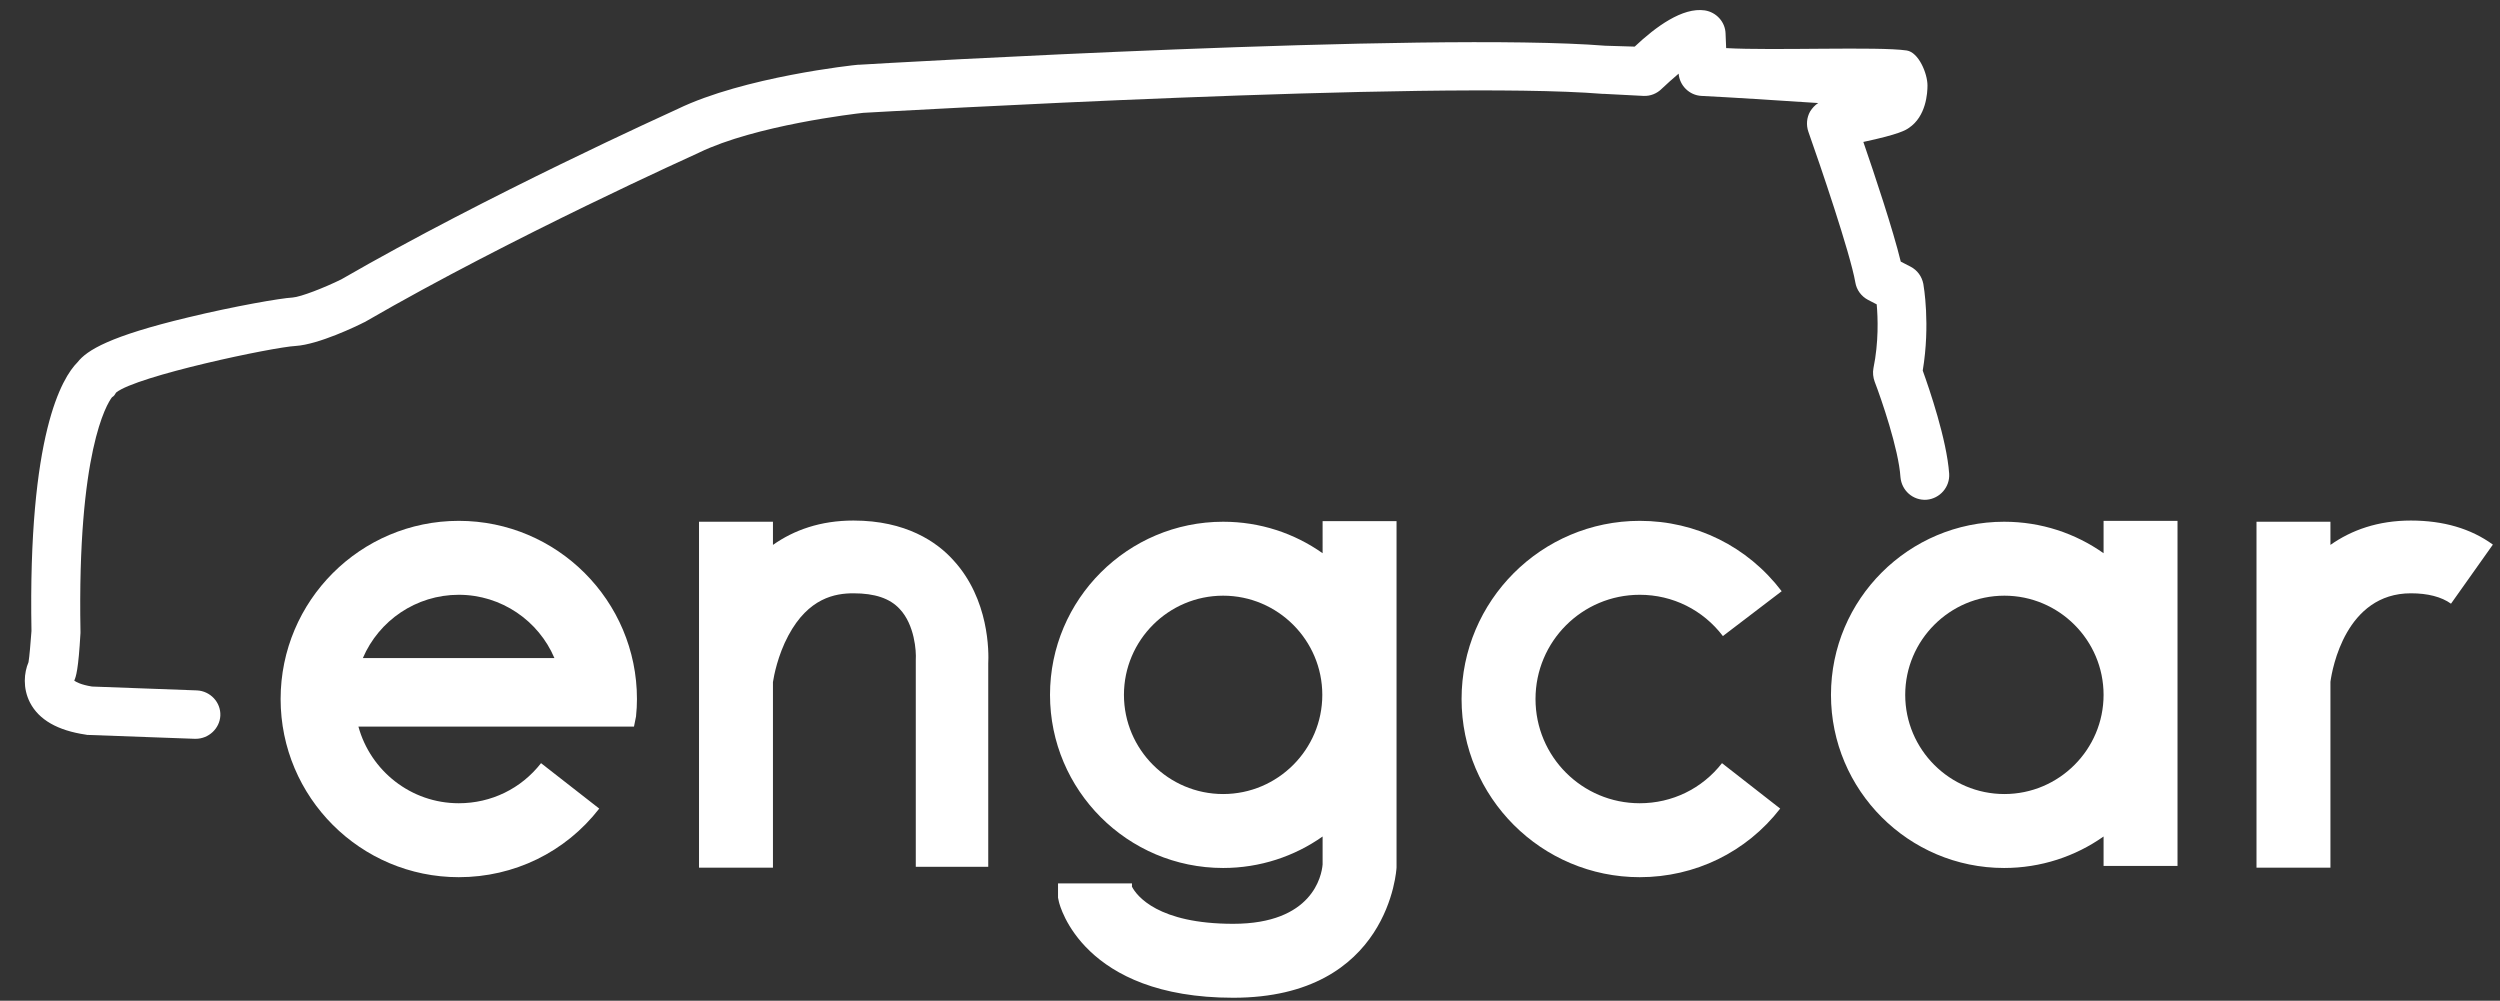 <?xml version="1.0" encoding="utf-8"?>
<!-- Generator: Adobe Illustrator 24.2.0, SVG Export Plug-In . SVG Version: 6.00 Build 0)  -->
<svg version="1.1" id="レイヤー_1" xmlns="http://www.w3.org/2000/svg" xmlns:xlink="http://www.w3.org/1999/xlink" x="0px"
	 y="0px" viewBox="0 0 841.9 337" style="enable-background:new 0 0 841.9 337;" xml:space="preserve">
<rect x="0" y="0" width="841.9" height="337" fill="#333333" stroke="none"/>
<style type="text/css">
	.st0{fill:#FFFFFF;}
</style>
<path id="XMLID_17_" class="st0" d="M65.9,248.8c-0.1,0-0.2,0-0.3,0l-35.8-1.3c-0.3,0-0.6,0-0.9-0.1c-9.5-1.4-15.8-5-18.8-10.8
	c-2.5-4.9-2-10.1-0.5-13.6c0.3-1.7,0.7-6.5,1-10.5c-1.2-66.3,10.3-85.3,15.5-90.5c3.2-4.1,10.9-8.8,37.2-15.1
	c15.7-3.8,31.3-6.5,35.2-6.7c2.8-0.2,10.7-3.3,16.4-6.1c49.2-28.4,110.3-56,113.3-57.4c22.3-10.8,59.3-14.8,60.8-14.9
	c0.1,0,0.3,0,0.4,0c7.8-0.5,192-11.1,251.2-6.4l9.9,0.3c7.1-6.7,16.1-13.3,23.6-12.2c3.9,0.6,6.9,3.9,7,7.8l0.2,4.9
	c15.7,0.9,51.3-0.6,60.8,0.8c4,0.6,7,7.7,7,11.8c0,2.4-0.4,10.4-6.3,14.3c-1,0.7-3.1,2.1-15.3,4.7c3.8,11,10,29.6,12.6,40.3l3.3,1.7
	c2.3,1.2,3.8,3.3,4.3,5.8c0.1,0.6,2.4,13.6-0.2,29.2c2.2,6.1,8.1,23.3,8.9,34.7c0.3,4.5-3.1,8.4-7.6,8.8c-4.6,0.3-8.4-3.1-8.8-7.6
	c-0.6-9.4-6.5-26.5-8.7-32.2c-0.5-1.4-0.7-3-0.4-4.5c1.8-8.8,1.5-17,1.1-21.5l-2.9-1.5c-2.3-1.2-3.9-3.4-4.3-5.9
	c-1.7-9.8-12-40-15.8-50.7c-0.8-2.3-0.6-4.8,0.6-6.9c0.7-1.1,1.6-2.1,2.7-2.8c-13.7-0.9-29.2-1.9-39.3-2.4c-4.1-0.2-7.4-3.5-7.7-7.5
	c-1.9,1.6-3.9,3.4-5.7,5.1c-1.6,1.6-3.8,2.5-6.1,2.4L540,31.6c-0.1,0-0.3,0-0.4,0c-57-4.6-241.6,6-248.9,6.4
	c-2.8,0.3-36.3,4.2-55.3,13.4c-0.1,0-0.1,0.1-0.2,0.1c-0.6,0.3-62.7,28.2-112.1,56.8c-0.1,0.1-0.3,0.2-0.4,0.2
	c-2.5,1.3-15.4,7.5-23.1,8c-7.7,0.4-53.6,10.1-60.5,15.7c-0.5,0.8-0.6,1.1-1.4,1.6c-1.7,2.2-11.7,18.3-10.6,78.7c0,0.2,0,0.4,0,0.7
	c-0.7,12.3-1.5,14.7-2.1,16c0.5,0.4,2.2,1.4,6,2l35.3,1.3c4.5,0.2,8.1,4,7.9,8.5C74,245.3,70.3,248.8,65.9,248.8z"/>
<g id="XMLID_4_">
	<path id="XMLID_14_" class="st0" d="M214.5,235.4c0-33.1-26.9-60-60-60c-33.1,0-60,26.9-60,60c0,33.1,26.9,60,60,60
		c18.6,0,35.9-8.4,47.3-23.1l-19.6-15.3c-6.7,8.6-16.8,13.5-27.7,13.5c-16.1,0-29.7-10.9-33.8-25.8h92.8l0.7-3.5l0-0.1l0,0
		C214.4,239.2,214.5,237.3,214.5,235.4z M154.5,200.3c14.4,0,26.9,8.8,32.2,21.3h-64.5C127.6,209,140.1,200.3,154.5,200.3z"/>
	<path id="XMLID_13_" class="st0" d="M552.2,200.3c11.1,0,21.3,5.1,28,13.9l19.8-15.1c-11.5-15.1-28.9-23.7-47.8-23.7
		c-33.1,0-60,26.9-60,60c0,33.1,26.9,60,60,60c18.6,0,35.9-8.4,47.3-23.1l-19.6-15.3c-6.7,8.6-16.8,13.5-27.7,13.5
		c-19.4,0-35.1-15.7-35.1-35.1C517.1,216,532.8,200.3,552.2,200.3z"/>
	<path id="XMLID_12_" class="st0" d="M287.4,175.3c-11.1,0-20,3.2-27.1,8.2v-7.8h-24.9v116.5h24.9v-62.5c0.3-2,1.6-9,5.2-15.7
		c6.8-12.7,15.8-14.2,21.9-14.2c7.2,0,12.3,1.7,15.6,5.3c5,5.3,5.6,14.2,5.4,17.1l0,69.7h24.4v-68.4c0.2-3.8,0.4-21.7-11.8-34.9
		C315.5,182.5,305.1,175.3,287.4,175.3z"/>
	<path id="XMLID_11_" class="st0" d="M811.9,175.3c-11.1,0-20,3.2-27.1,8.2v-7.8h-24.9v116.5h24.9v-62.6c0.6-4.5,5.2-29.8,27.1-29.8
		c5.7,0,10.3,1.2,13.5,3.5l14.1-19.9C832.1,178,822.8,175.3,811.9,175.3z"/>
	<path id="XMLID_8_" class="st0" d="M445.4,186.3c-9.5-6.7-21-10.6-33.5-10.6c-32.1,0-58.3,26.1-58.3,58.3
		c0,32.1,26.1,58.3,58.3,58.3c12.4,0,24-3.9,33.5-10.6v9.4c-0.3,3.8-3.4,20-30.1,20c-25.3,0-32.5-9.4-34.1-12.5v-1.1h-24.9v4.8
		l0.3,1.4c0.3,1.3,8.1,32.3,58.7,32.3c52.7,0,55-43.5,55-43.9l0-116.6h-24.9V186.3z M411.9,267.4c-18.4,0-33.4-15-33.4-33.4
		c0-18.4,15-33.4,33.4-33.4c18.4,0,33.4,15,33.4,33.4C445.3,252.4,430.3,267.4,411.9,267.4z"/>
	<path id="XMLID_5_" class="st0" d="M708.4,186.3c-9.5-6.7-21-10.6-33.5-10.6c-32.1,0-58.3,26.1-58.3,58.3
		c0,32.1,26.1,58.3,58.3,58.3c12.4,0,24-3.9,33.5-10.6v9.9h24.9V175.4h-24.9V186.3z M675,267.4c-18.4,0-33.4-15-33.4-33.4
		c0-18.4,15-33.4,33.4-33.4s33.4,15,33.4,33.4C708.4,252.4,693.4,267.4,675,267.4z"/>
</g>
</svg>
